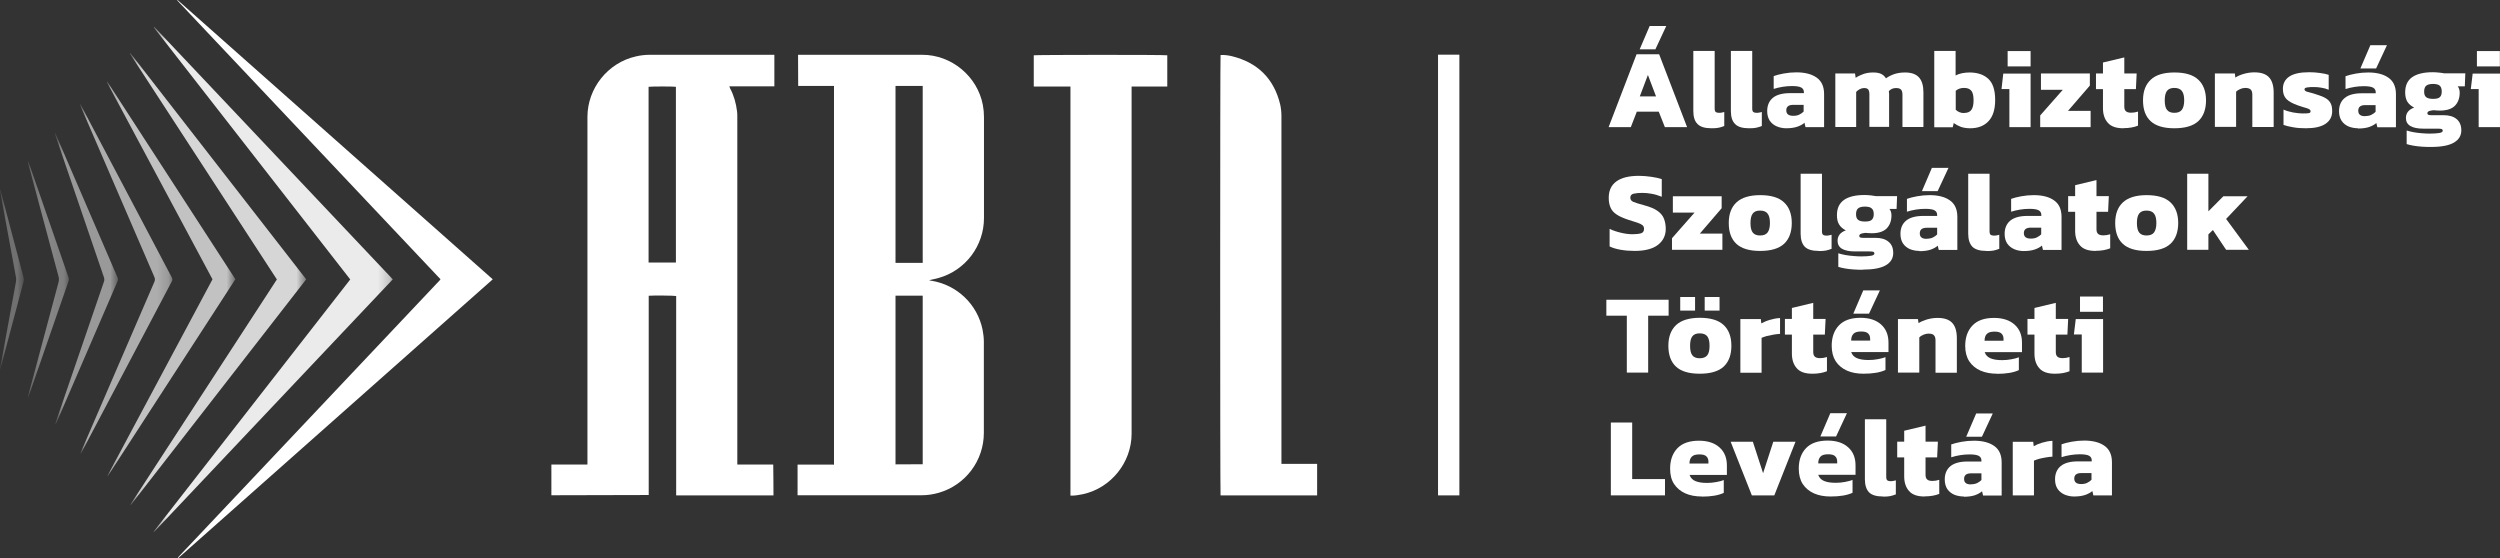 <svg width="215" height="48" viewBox="0 0 215 48" fill="none" xmlns="http://www.w3.org/2000/svg">
<rect x="0" y="0" width="215" height="48" fill="#333333" stroke="none"/>
<g clip-path="url(#clip0_9_12161)">
<path fill-rule="evenodd" clip-rule="evenodd" d="M66.595 4.712V7.422H62.721C62.742 7.497 62.764 7.55 62.785 7.593C63.118 8.214 63.3 8.878 63.386 9.575C63.408 9.724 63.408 9.864 63.408 10.014C63.408 19.888 63.408 29.762 63.408 39.636V39.947H66.498C66.509 41.21 66.519 41.242 66.519 42.603H58.15V25.457C57.978 25.414 56.057 25.403 55.789 25.435V42.571C52.92 42.571 50.13 42.578 47.419 42.592C47.419 41.564 47.419 41.039 47.419 39.947C48.438 39.947 49.479 39.947 50.52 39.947C50.52 39.872 50.52 39.818 50.52 39.765C50.52 39.7 50.52 39.636 50.52 39.583V10.056C50.52 7.593 52.269 5.398 54.684 4.852C55.091 4.755 55.499 4.712 55.928 4.712C59.405 4.712 62.892 4.712 66.38 4.712H66.627H66.595ZM58.128 22.576V7.465C57.881 7.422 55.918 7.433 55.778 7.465V22.576H58.128Z" fill="white"/>
<path fill-rule="evenodd" clip-rule="evenodd" d="M71.724 39.989V7.39H68.644C68.644 6.265 68.633 5.441 68.633 4.712C68.805 4.712 68.73 4.712 68.805 4.712C72.303 4.712 75.812 4.712 79.311 4.712C81.832 4.712 84.053 6.554 84.526 9.028C84.59 9.371 84.622 9.714 84.622 10.056C84.622 12.959 84.622 15.861 84.622 18.753C84.622 21.141 83.034 23.251 80.727 23.904C80.459 23.979 80.19 24.032 79.901 24.097C79.976 24.118 80.029 24.139 80.083 24.139C82.304 24.493 84.064 26.174 84.504 28.37C84.569 28.702 84.611 29.044 84.611 29.387C84.611 32 84.611 34.613 84.611 37.227C84.611 39.615 83.034 41.714 80.738 42.378C80.255 42.517 79.761 42.592 79.257 42.592C75.802 42.592 72.335 42.592 68.87 42.592H68.591V39.957H71.692L71.724 39.989ZM77.014 22.608H79.353V7.39H77.014V22.597V22.608ZM77.014 25.425V39.936C77.797 39.936 78.538 39.925 79.353 39.925V25.425H77.014Z" fill="white"/>
<path fill-rule="evenodd" clip-rule="evenodd" d="M92.059 7.443H88.904V4.755C89.054 4.712 100.139 4.701 100.386 4.755V7.443C99.366 7.443 98.336 7.443 97.317 7.443C97.317 7.518 97.317 7.572 97.317 7.625C97.317 7.861 97.317 8.096 97.317 8.332V37.301C97.317 39.764 95.557 41.96 93.153 42.495C92.799 42.57 92.445 42.635 92.059 42.624V7.443Z" fill="white"/>
<path fill-rule="evenodd" clip-rule="evenodd" d="M110.204 39.893H113.273V42.602H104.968C104.925 42.452 104.925 4.969 104.968 4.734C105.289 4.712 105.611 4.755 105.933 4.83C108.155 5.376 109.56 6.758 110.097 8.985C110.172 9.317 110.204 9.671 110.204 10.013C110.204 19.866 110.204 29.719 110.204 39.572V39.893Z" fill="white"/>
<path d="M125.506 4.702H123.671V42.603H125.506V4.702Z" fill="white"/>
<path d="M138.34 10.934L140.744 4.669H142.686L145.09 10.934H143.179L142.654 9.606H140.765L140.25 10.934H138.34ZM141.012 4.241L141.87 2.238H143.298L142.364 4.241H141.023H141.012ZM141.012 8.289H142.418L141.72 6.447L141.023 8.289H141.012Z" fill="white"/>
<path d="M147.193 11.031C146.624 11.031 146.227 10.913 145.991 10.667C145.744 10.431 145.626 10.056 145.626 9.542V4.38H147.461V9.339C147.461 9.478 147.493 9.574 147.547 9.628C147.601 9.671 147.697 9.703 147.815 9.703C147.901 9.703 147.987 9.703 148.062 9.682C148.148 9.671 148.223 9.649 148.287 9.628V10.838C148.116 10.902 147.955 10.956 147.794 10.988C147.633 11.02 147.429 11.031 147.182 11.031" fill="white"/>
<path d="M150.423 11.031C149.854 11.031 149.457 10.913 149.221 10.667C148.974 10.431 148.856 10.056 148.856 9.542V4.38H150.691V9.339C150.691 9.478 150.723 9.574 150.777 9.628C150.831 9.671 150.927 9.703 151.045 9.703C151.131 9.703 151.217 9.703 151.292 9.682C151.378 9.671 151.453 9.649 151.517 9.628V10.838C151.346 10.902 151.185 10.956 151.024 10.988C150.863 11.02 150.659 11.031 150.412 11.031" fill="white"/>
<path d="M153.62 11.031C153.331 11.031 153.062 10.977 152.805 10.87C152.558 10.763 152.354 10.602 152.204 10.388C152.054 10.163 151.979 9.885 151.979 9.553C151.979 9.071 152.14 8.685 152.462 8.418C152.783 8.15 153.277 8.011 153.932 8.011H155.134V7.925C155.134 7.743 155.058 7.614 154.908 7.529C154.758 7.443 154.49 7.4 154.114 7.4C153.588 7.4 153.052 7.486 152.537 7.647V6.543C152.773 6.458 153.062 6.383 153.417 6.319C153.771 6.254 154.125 6.222 154.49 6.222C155.219 6.222 155.81 6.372 156.228 6.672C156.657 6.972 156.872 7.443 156.872 8.096V10.934H155.273L155.187 10.559C155.026 10.699 154.812 10.816 154.554 10.902C154.297 10.988 153.975 11.031 153.599 11.031M154.221 9.96C154.425 9.96 154.608 9.928 154.747 9.853C154.897 9.778 155.015 9.692 155.112 9.596V9.017H154.221C153.814 9.017 153.62 9.178 153.62 9.489C153.62 9.799 153.814 9.96 154.211 9.96" fill="white"/>
<path d="M157.838 10.934V6.319H159.533L159.587 6.693C159.791 6.554 160.016 6.447 160.263 6.361C160.51 6.276 160.789 6.233 161.089 6.233C161.39 6.233 161.626 6.276 161.787 6.361C161.958 6.447 162.087 6.565 162.194 6.736C162.398 6.586 162.634 6.469 162.903 6.372C163.171 6.286 163.471 6.233 163.836 6.233C164.373 6.233 164.77 6.372 165.027 6.651C165.285 6.929 165.414 7.368 165.414 7.936V10.924H163.611V8.139C163.611 7.936 163.568 7.786 163.482 7.7C163.396 7.614 163.257 7.572 163.064 7.572C162.806 7.572 162.602 7.657 162.441 7.839C162.452 7.925 162.463 8 162.463 8.075V10.913H160.767V8.107C160.767 7.925 160.735 7.786 160.671 7.7C160.606 7.614 160.488 7.572 160.306 7.572C160.188 7.572 160.059 7.604 159.941 7.668C159.823 7.732 159.716 7.807 159.63 7.904V10.924H157.859L157.838 10.934Z" fill="white"/>
<path d="M169.427 11.031C169.126 11.031 168.869 10.988 168.643 10.913C168.418 10.828 168.214 10.72 168.021 10.581L167.935 10.945H166.347V4.38H168.182V6.49C168.343 6.404 168.525 6.34 168.729 6.297C168.944 6.255 169.158 6.233 169.373 6.233C170.06 6.233 170.607 6.415 170.993 6.779C171.39 7.143 171.584 7.754 171.584 8.589C171.584 9.425 171.39 10.024 171.004 10.431C170.618 10.838 170.092 11.031 169.437 11.031M168.912 9.714C169.201 9.714 169.405 9.628 169.534 9.457C169.663 9.285 169.727 9.007 169.727 8.621C169.727 8.236 169.663 7.947 169.523 7.797C169.395 7.636 169.191 7.561 168.912 7.561C168.611 7.561 168.375 7.647 168.193 7.807V9.446C168.397 9.628 168.633 9.724 168.912 9.724" fill="white"/>
<path d="M172.807 10.935V7.658H172.131L172.281 6.33H174.631V10.935H172.796H172.807ZM172.657 4.391H174.631V5.708H172.657V4.391Z" fill="white"/>
<path d="M175.457 10.935V9.928L177.4 7.722H175.522V6.319H179.728V7.358L177.85 9.532H179.793V10.935H175.457Z" fill="white"/>
<path d="M182.615 11.031C181.992 11.031 181.552 10.881 181.273 10.559C180.994 10.249 180.855 9.831 180.855 9.296V7.668H180.254V6.319H180.855V5.376L182.69 4.937V6.319H183.752L183.688 7.668H182.69V9.157C182.69 9.349 182.733 9.489 182.84 9.574C182.937 9.66 183.087 9.692 183.291 9.692C183.484 9.692 183.666 9.66 183.87 9.596V10.806C183.527 10.945 183.108 11.02 182.636 11.02" fill="white"/>
<path d="M186.993 11.031C186.07 11.031 185.394 10.827 184.954 10.42C184.514 10.013 184.299 9.414 184.299 8.632C184.299 7.85 184.525 7.261 184.965 6.854C185.405 6.436 186.081 6.233 187.004 6.233C187.926 6.233 188.613 6.436 189.053 6.854C189.493 7.261 189.718 7.861 189.718 8.632C189.718 9.403 189.493 10.013 189.053 10.42C188.613 10.827 187.926 11.031 186.993 11.031ZM186.993 9.703C187.293 9.703 187.508 9.617 187.637 9.446C187.766 9.274 187.841 9.007 187.841 8.632C187.841 8.257 187.776 7.989 187.637 7.818C187.508 7.647 187.283 7.561 186.993 7.561C186.703 7.561 186.489 7.647 186.36 7.818C186.231 7.989 186.167 8.257 186.167 8.632C186.167 9.007 186.231 9.285 186.36 9.446C186.489 9.617 186.703 9.703 186.993 9.703Z" fill="white"/>
<path d="M190.48 10.934V6.319H192.197L192.24 6.672C192.412 6.554 192.648 6.447 192.938 6.361C193.227 6.276 193.539 6.222 193.871 6.222C194.451 6.222 194.869 6.361 195.138 6.651C195.406 6.94 195.535 7.379 195.535 7.968V10.924H193.7V8.15C193.7 7.946 193.657 7.796 193.56 7.7C193.474 7.614 193.313 7.561 193.088 7.561C192.948 7.561 192.809 7.593 192.659 7.657C192.508 7.721 192.39 7.796 192.305 7.893V10.913H190.47L190.48 10.934Z" fill="white"/>
<path d="M198.325 11.031C197.927 11.031 197.552 11.009 197.209 10.945C196.865 10.892 196.586 10.816 196.382 10.742V9.424C196.608 9.531 196.876 9.606 197.198 9.671C197.509 9.724 197.777 9.756 198.003 9.756C198.239 9.756 198.41 9.756 198.528 9.735C198.646 9.724 198.711 9.671 198.711 9.563C198.711 9.456 198.604 9.371 198.389 9.306C198.174 9.253 197.906 9.167 197.584 9.049C197.166 8.9 196.844 8.728 196.64 8.525C196.436 8.321 196.329 8.032 196.329 7.646C196.329 7.186 196.511 6.833 196.876 6.586C197.241 6.34 197.809 6.211 198.593 6.211C198.893 6.211 199.204 6.233 199.516 6.276C199.838 6.319 200.084 6.372 200.267 6.436V7.721C200.074 7.636 199.859 7.572 199.623 7.539C199.398 7.497 199.183 7.486 198.99 7.486C198.786 7.486 198.604 7.486 198.432 7.518C198.271 7.539 198.185 7.593 198.185 7.679C198.185 7.786 198.282 7.861 198.464 7.904C198.646 7.946 198.893 8.021 199.204 8.118C199.559 8.225 199.827 8.332 200.031 8.46C200.224 8.578 200.363 8.728 200.449 8.91C200.535 9.082 200.567 9.306 200.567 9.563C200.567 10.035 200.374 10.388 199.999 10.645C199.623 10.902 199.054 11.031 198.314 11.031" fill="white"/>
<path d="M202.799 11.031C202.509 11.031 202.23 10.977 201.984 10.881C201.737 10.774 201.533 10.613 201.383 10.399C201.233 10.174 201.157 9.896 201.157 9.564C201.157 9.082 201.318 8.696 201.64 8.429C201.962 8.161 202.456 8.022 203.11 8.022H204.312V7.936C204.312 7.754 204.237 7.625 204.087 7.54C203.937 7.454 203.668 7.411 203.293 7.411C202.756 7.411 202.23 7.497 201.715 7.657V6.554C201.951 6.469 202.241 6.394 202.595 6.329C202.949 6.265 203.304 6.233 203.668 6.233C204.398 6.233 204.988 6.383 205.407 6.683C205.836 6.983 206.051 7.454 206.051 8.107V10.945H204.452L204.366 10.581C204.205 10.72 203.99 10.838 203.743 10.924C203.486 11.009 203.164 11.052 202.788 11.052M203.411 9.981C203.615 9.981 203.797 9.949 203.937 9.874C204.087 9.799 204.205 9.714 204.301 9.617V9.039H203.411C203.003 9.039 202.81 9.2 202.81 9.521C202.81 9.842 203.003 9.992 203.4 9.992M202.992 5.89L203.851 3.888H205.278L204.344 5.89H203.003H202.992Z" fill="white"/>
<path d="M209.055 12.637C208.83 12.637 208.583 12.637 208.315 12.616C208.047 12.594 207.8 12.573 207.564 12.53C207.328 12.487 207.134 12.444 206.973 12.391V11.223C207.145 11.277 207.349 11.331 207.585 11.373C207.81 11.416 208.047 11.438 208.293 11.459C208.529 11.48 208.755 11.491 208.959 11.491C209.302 11.491 209.57 11.47 209.774 11.438C209.978 11.405 210.075 11.341 210.075 11.245C210.075 11.17 210.042 11.116 209.978 11.095C209.914 11.073 209.785 11.063 209.602 11.063H208.39C207.918 11.063 207.553 10.988 207.295 10.838C207.038 10.688 206.909 10.452 206.909 10.152C206.909 9.724 207.145 9.424 207.617 9.253C207.349 9.114 207.156 8.942 207.027 8.739C206.909 8.535 206.845 8.268 206.845 7.946C206.845 7.347 207.049 6.918 207.456 6.629C207.864 6.351 208.444 6.211 209.216 6.211C209.377 6.211 209.56 6.222 209.763 6.244C209.967 6.265 210.107 6.286 210.203 6.308H212.017L211.974 7.422H211.362C211.48 7.572 211.534 7.754 211.534 7.968C211.534 8.439 211.394 8.814 211.126 9.092C210.847 9.371 210.418 9.51 209.828 9.51C209.742 9.51 209.656 9.51 209.549 9.499C209.452 9.499 209.356 9.478 209.281 9.478C209.141 9.489 209.012 9.521 208.905 9.553C208.798 9.596 208.755 9.66 208.755 9.746C208.755 9.81 208.787 9.853 208.841 9.874C208.894 9.896 208.98 9.906 209.087 9.906H210.15C210.622 9.906 210.997 10.013 211.266 10.238C211.534 10.463 211.673 10.784 211.673 11.213C211.673 11.663 211.459 12.016 211.04 12.262C210.622 12.509 209.967 12.637 209.077 12.637M209.238 8.503C209.527 8.503 209.72 8.46 209.828 8.353C209.935 8.257 209.989 8.096 209.989 7.871C209.989 7.646 209.935 7.475 209.828 7.379C209.72 7.272 209.517 7.218 209.238 7.218C208.969 7.218 208.776 7.272 208.658 7.368C208.54 7.464 208.476 7.636 208.476 7.871C208.476 8.107 208.529 8.257 208.647 8.353C208.765 8.45 208.959 8.503 209.238 8.503Z" fill="white"/>
<path d="M213.165 10.935V7.658H212.489L212.65 6.33H215V10.935H213.165ZM213.015 4.391H214.989V5.708H213.015V4.391Z" fill="white"/>
<path d="M140.593 21.579C140.175 21.579 139.767 21.547 139.392 21.483C139.016 21.419 138.694 21.322 138.426 21.194V19.684C138.716 19.823 139.037 19.93 139.402 20.016C139.756 20.102 140.089 20.144 140.4 20.144C140.711 20.144 140.969 20.112 141.141 20.059C141.302 20.005 141.387 19.877 141.387 19.684C141.387 19.545 141.345 19.438 141.248 19.363C141.151 19.288 141.012 19.213 140.808 19.148C140.615 19.084 140.347 18.998 140.035 18.902C139.617 18.763 139.274 18.613 139.037 18.452C138.791 18.292 138.608 18.088 138.512 17.863C138.404 17.628 138.351 17.349 138.351 17.006C138.351 16.396 138.565 15.925 139.005 15.604C139.445 15.282 140.089 15.122 140.958 15.122C141.302 15.122 141.656 15.154 142.021 15.207C142.385 15.261 142.686 15.325 142.911 15.4V16.921C142.611 16.803 142.31 16.707 142.031 16.664C141.752 16.61 141.484 16.589 141.237 16.589C140.948 16.589 140.711 16.61 140.508 16.653C140.304 16.696 140.207 16.814 140.207 17.006C140.207 17.167 140.293 17.285 140.465 17.36C140.636 17.435 140.948 17.531 141.387 17.649C141.903 17.788 142.289 17.949 142.557 18.142C142.825 18.334 143.008 18.559 143.104 18.816C143.201 19.073 143.255 19.363 143.255 19.684C143.255 20.251 143.029 20.712 142.589 21.055C142.149 21.397 141.473 21.579 140.583 21.579" fill="white"/>
<path d="M143.791 21.483V20.488L145.733 18.281H143.866V16.878H148.062V17.907L146.184 20.091H148.126V21.483H143.791Z" fill="white"/>
<path d="M151.367 21.58C150.444 21.58 149.768 21.376 149.328 20.969C148.888 20.562 148.674 19.962 148.674 19.181C148.674 18.399 148.899 17.81 149.339 17.403C149.779 16.996 150.455 16.782 151.378 16.782C152.301 16.782 152.987 16.985 153.427 17.403C153.867 17.81 154.093 18.41 154.093 19.181C154.093 19.952 153.867 20.562 153.427 20.969C152.987 21.376 152.301 21.58 151.367 21.58ZM151.367 20.252C151.668 20.252 151.882 20.166 152.011 19.995C152.14 19.823 152.215 19.555 152.215 19.181C152.215 18.806 152.15 18.538 152.011 18.367C151.882 18.195 151.668 18.11 151.367 18.11C151.067 18.11 150.863 18.195 150.734 18.367C150.605 18.538 150.541 18.806 150.541 19.181C150.541 19.555 150.605 19.834 150.734 19.995C150.863 20.166 151.077 20.252 151.367 20.252Z" fill="white"/>
<path d="M156.421 21.58C155.852 21.58 155.455 21.462 155.219 21.226C154.983 20.991 154.854 20.605 154.854 20.102V14.94H156.689V19.898C156.689 20.038 156.722 20.134 156.775 20.188C156.829 20.23 156.926 20.263 157.044 20.263C157.129 20.263 157.215 20.263 157.29 20.241C157.376 20.23 157.451 20.209 157.516 20.188V21.398C157.344 21.462 157.183 21.516 157.022 21.548C156.861 21.58 156.657 21.59 156.41 21.59" fill="white"/>
<path d="M160.177 23.197C159.952 23.197 159.705 23.197 159.437 23.175C159.168 23.154 158.921 23.132 158.685 23.09C158.449 23.047 158.256 23.004 158.095 22.95V21.783C158.267 21.837 158.471 21.89 158.707 21.933C158.932 21.976 159.168 21.997 159.415 22.019C159.651 22.04 159.876 22.051 160.08 22.051C160.424 22.051 160.692 22.029 160.896 21.997C161.1 21.965 161.196 21.901 161.196 21.805C161.196 21.73 161.164 21.676 161.1 21.654C161.035 21.633 160.907 21.622 160.724 21.622H159.512C159.04 21.622 158.675 21.547 158.417 21.398C158.16 21.248 158.031 21.012 158.031 20.712C158.031 20.284 158.267 19.984 158.739 19.812C158.471 19.673 158.278 19.502 158.16 19.298C158.031 19.095 157.977 18.827 157.977 18.506C157.977 17.906 158.181 17.478 158.589 17.189C158.997 16.91 159.576 16.771 160.349 16.771C160.51 16.771 160.692 16.782 160.896 16.803C161.1 16.825 161.239 16.846 161.336 16.867H163.149L163.106 17.971H162.495C162.613 18.12 162.666 18.302 162.666 18.517C162.666 18.988 162.527 19.363 162.259 19.641C161.98 19.92 161.55 20.059 160.96 20.059C160.874 20.059 160.789 20.059 160.692 20.048C160.595 20.048 160.499 20.027 160.424 20.027C160.284 20.037 160.155 20.07 160.048 20.102C159.941 20.145 159.898 20.209 159.898 20.294C159.898 20.359 159.93 20.401 159.984 20.423C160.037 20.444 160.123 20.455 160.231 20.455H161.293C161.765 20.455 162.141 20.562 162.409 20.787C162.688 21.012 162.817 21.333 162.817 21.762C162.817 22.211 162.602 22.565 162.184 22.811C161.765 23.058 161.1 23.186 160.22 23.186M160.381 19.052C160.671 19.052 160.864 19.009 160.971 18.902C161.078 18.806 161.143 18.645 161.143 18.42C161.143 18.195 161.089 18.024 160.971 17.928C160.864 17.82 160.66 17.767 160.381 17.767C160.113 17.767 159.919 17.82 159.801 17.917C159.683 18.013 159.619 18.185 159.619 18.42C159.619 18.645 159.673 18.806 159.791 18.902C159.909 18.999 160.102 19.052 160.381 19.052Z" fill="white"/>
<path d="M165.081 21.58C164.791 21.58 164.512 21.526 164.265 21.43C164.019 21.323 163.815 21.162 163.664 20.948C163.514 20.723 163.439 20.445 163.439 20.113C163.439 19.631 163.6 19.245 163.922 18.977C164.244 18.71 164.738 18.57 165.392 18.57H166.594V18.485C166.594 18.303 166.519 18.174 166.369 18.088C166.218 18.003 165.95 17.96 165.574 17.96C165.038 17.96 164.512 18.046 163.997 18.206V17.103C164.233 17.017 164.523 16.942 164.877 16.878C165.231 16.814 165.585 16.782 165.95 16.782C166.68 16.782 167.27 16.932 167.688 17.232C168.118 17.532 168.332 18.003 168.332 18.656V21.494H166.733L166.648 21.13C166.487 21.269 166.272 21.387 166.025 21.473C165.768 21.558 165.446 21.601 165.07 21.601M165.693 20.53C165.896 20.53 166.079 20.498 166.229 20.423C166.379 20.348 166.497 20.262 166.594 20.166V19.588H165.703C165.295 19.588 165.102 19.748 165.102 20.07C165.102 20.391 165.296 20.541 165.693 20.541M165.285 16.439L166.143 14.437H167.57L166.637 16.439H165.295H165.285Z" fill="white"/>
<path d="M170.843 21.58C170.274 21.58 169.877 21.462 169.631 21.226C169.395 20.98 169.266 20.605 169.266 20.102V14.94H171.101V19.898C171.101 20.038 171.133 20.134 171.187 20.188C171.251 20.23 171.337 20.263 171.466 20.263C171.551 20.263 171.637 20.263 171.712 20.241C171.798 20.23 171.873 20.209 171.938 20.188V21.398C171.766 21.462 171.605 21.516 171.444 21.548C171.283 21.58 171.079 21.59 170.832 21.59" fill="white"/>
<path d="M174.041 21.59C173.751 21.59 173.472 21.537 173.225 21.43C172.979 21.323 172.775 21.162 172.625 20.948C172.474 20.723 172.399 20.455 172.399 20.112C172.399 19.631 172.56 19.245 172.882 18.977C173.204 18.709 173.698 18.57 174.352 18.57H175.554V18.485C175.554 18.302 175.479 18.174 175.329 18.088C175.178 18.003 174.91 17.96 174.535 17.96C173.998 17.96 173.472 18.046 172.957 18.206V17.103C173.193 17.017 173.483 16.942 173.837 16.878C174.191 16.814 174.545 16.782 174.91 16.782C175.64 16.782 176.23 16.932 176.649 17.232C177.078 17.531 177.292 18.003 177.292 18.656V21.494H175.693L175.608 21.119C175.447 21.258 175.232 21.376 174.975 21.462C174.717 21.547 174.406 21.59 174.03 21.59M174.653 20.519C174.856 20.519 175.039 20.487 175.178 20.412C175.329 20.337 175.447 20.252 175.543 20.155V19.577H174.653C174.245 19.577 174.052 19.738 174.052 20.048C174.052 20.359 174.245 20.519 174.642 20.519" fill="white"/>
<path d="M180.222 21.579C179.599 21.579 179.159 21.43 178.88 21.108C178.601 20.798 178.462 20.38 178.462 19.845V18.217H177.861V16.867H178.462V15.925L180.297 15.486V16.867H181.359L181.295 18.217H180.297V19.705C180.297 19.898 180.34 20.037 180.447 20.123C180.544 20.209 180.694 20.241 180.898 20.241C181.091 20.241 181.273 20.209 181.477 20.145V21.355C181.134 21.494 180.715 21.569 180.243 21.569" fill="white"/>
<path d="M184.6 21.58C183.677 21.58 183.001 21.376 182.561 20.969C182.121 20.562 181.907 19.962 181.907 19.181C181.907 18.399 182.132 17.81 182.572 17.403C183.012 16.996 183.688 16.782 184.611 16.782C185.534 16.782 186.22 16.985 186.66 17.403C187.1 17.81 187.326 18.41 187.326 19.181C187.326 19.952 187.1 20.562 186.66 20.969C186.22 21.376 185.534 21.58 184.6 21.58ZM184.6 20.252C184.9 20.252 185.115 20.166 185.244 19.995C185.373 19.823 185.448 19.555 185.448 19.181C185.448 18.806 185.383 18.538 185.244 18.367C185.115 18.195 184.89 18.11 184.6 18.11C184.31 18.11 184.096 18.195 183.967 18.367C183.838 18.538 183.774 18.806 183.774 19.181C183.774 19.555 183.838 19.834 183.967 19.995C184.096 20.166 184.31 20.252 184.6 20.252Z" fill="white"/>
<path d="M188.098 21.483V14.94H189.922V18.174L191.21 16.878H193.292L191.446 18.828L193.399 21.483H191.446L190.309 19.781L189.922 20.155V21.483H188.098Z" fill="white"/>
<path d="M139.907 32.043V27.149H138.147V25.778H143.501V27.149H141.742V32.043H139.907Z" fill="white"/>
<path d="M146.173 32.139C145.251 32.139 144.575 31.936 144.135 31.529C143.695 31.122 143.48 30.522 143.48 29.74C143.48 28.958 143.705 28.369 144.145 27.952C144.585 27.545 145.272 27.331 146.184 27.331C147.096 27.331 147.794 27.534 148.234 27.952C148.674 28.359 148.899 28.958 148.899 29.74C148.899 30.522 148.674 31.122 148.234 31.529C147.794 31.936 147.107 32.139 146.173 32.139ZM144.499 25.542H145.776V26.709H144.499V25.542ZM146.173 30.811C146.474 30.811 146.688 30.725 146.828 30.554C146.957 30.383 147.021 30.115 147.021 29.74C147.021 29.365 146.957 29.098 146.828 28.926C146.699 28.755 146.474 28.669 146.173 28.669C145.873 28.669 145.669 28.755 145.54 28.926C145.412 29.098 145.347 29.365 145.347 29.74C145.347 30.115 145.412 30.393 145.54 30.554C145.669 30.725 145.884 30.811 146.173 30.811ZM146.603 25.542H147.88V26.709H146.603V25.542Z" fill="white"/>
<path d="M149.672 32.043V27.438H151.431L151.474 27.813C151.668 27.706 151.904 27.598 152.193 27.513C152.483 27.427 152.784 27.363 153.084 27.352V28.712C152.912 28.723 152.73 28.744 152.537 28.776C152.344 28.808 152.15 28.851 151.957 28.894C151.775 28.948 151.614 29.001 151.496 29.055V32.053H149.661L149.672 32.043Z" fill="white"/>
<path d="M155.863 32.139C155.241 32.139 154.801 31.989 154.522 31.668C154.243 31.357 154.103 30.94 154.103 30.404V28.776H153.502V27.427H154.103V26.485L155.938 26.045V27.427H157.001L156.936 28.776H155.938V30.265C155.938 30.458 155.981 30.597 156.089 30.683C156.185 30.768 156.335 30.8 156.539 30.8C156.732 30.8 156.915 30.768 157.119 30.704V31.925C156.775 32.064 156.357 32.139 155.885 32.139" fill="white"/>
<path d="M160.263 32.139C159.726 32.139 159.243 32.054 158.836 31.872C158.428 31.689 158.106 31.422 157.87 31.068C157.645 30.715 157.526 30.276 157.526 29.74C157.526 29.012 157.73 28.423 158.149 27.984C158.567 27.545 159.179 27.331 160.005 27.331C160.756 27.331 161.347 27.523 161.776 27.909C162.205 28.295 162.409 28.809 162.409 29.473V30.276H159.2C159.286 30.522 159.447 30.694 159.694 30.801C159.941 30.908 160.274 30.961 160.703 30.961C160.971 30.961 161.239 30.94 161.508 30.886C161.776 30.833 161.99 30.779 162.151 30.715V31.818C161.701 32.032 161.068 32.139 160.252 32.139M159.2 29.291H160.832V29.13C160.832 28.948 160.778 28.798 160.66 28.68C160.542 28.562 160.349 28.509 160.059 28.509C159.737 28.509 159.522 28.573 159.394 28.712C159.265 28.841 159.2 29.044 159.2 29.301M159.383 26.977L160.241 24.975H161.669L160.735 26.977H159.394H159.383Z" fill="white"/>
<path d="M163.224 32.043V27.438H164.941L164.995 27.791C165.167 27.673 165.403 27.577 165.692 27.48C165.982 27.395 166.293 27.341 166.626 27.341C167.206 27.341 167.624 27.48 167.892 27.77C168.161 28.059 168.289 28.498 168.289 29.098V32.053H166.454V29.28C166.454 29.076 166.411 28.926 166.315 28.83C166.229 28.733 166.068 28.691 165.843 28.691C165.703 28.691 165.564 28.723 165.413 28.787C165.263 28.851 165.145 28.926 165.059 29.023V32.043H163.224Z" fill="white"/>
<path d="M171.745 32.139C171.208 32.139 170.736 32.053 170.317 31.871C169.91 31.689 169.588 31.422 169.352 31.068C169.126 30.715 169.008 30.276 169.008 29.751C169.008 29.023 169.212 28.434 169.631 27.995C170.049 27.555 170.661 27.341 171.487 27.341C172.238 27.341 172.828 27.534 173.258 27.92C173.687 28.305 173.891 28.819 173.891 29.483V30.286H170.682C170.768 30.533 170.929 30.704 171.176 30.811C171.423 30.918 171.755 30.972 172.174 30.972C172.442 30.972 172.71 30.95 172.979 30.897C173.247 30.854 173.462 30.79 173.622 30.726V31.829C173.172 32.043 172.539 32.15 171.723 32.15M170.672 29.301H172.303V29.14C172.303 28.958 172.249 28.808 172.131 28.691C172.013 28.573 171.82 28.519 171.53 28.519C171.208 28.519 170.993 28.584 170.865 28.723C170.736 28.851 170.672 29.055 170.672 29.312" fill="white"/>
<path d="M176.724 32.139C176.101 32.139 175.661 31.989 175.382 31.668C175.103 31.357 174.964 30.94 174.964 30.404V28.776H174.363V27.427H174.964V26.485L176.799 26.045V27.427H177.861L177.797 28.776H176.799V30.265C176.799 30.458 176.842 30.597 176.949 30.683C177.046 30.768 177.196 30.8 177.4 30.8C177.593 30.8 177.775 30.768 177.979 30.704V31.925C177.636 32.064 177.217 32.139 176.745 32.139" fill="white"/>
<path d="M179.031 32.043V28.766H178.355L178.516 27.438H180.866V32.043H179.031ZM178.881 25.5H180.855V26.817H178.881V25.5Z" fill="white"/>
<path d="M138.533 42.602V36.337H140.368V41.2H143.19V42.602H138.533Z" fill="white"/>
<path d="M146.367 42.699C145.83 42.699 145.347 42.613 144.939 42.431C144.532 42.249 144.21 41.981 143.974 41.628C143.738 41.274 143.63 40.835 143.63 40.31C143.63 39.582 143.834 38.993 144.253 38.554C144.671 38.115 145.294 37.901 146.109 37.901C146.86 37.901 147.45 38.094 147.88 38.479C148.309 38.865 148.513 39.379 148.513 40.043V40.846H145.304C145.39 41.092 145.551 41.264 145.798 41.371C146.045 41.478 146.377 41.531 146.796 41.531C147.064 41.531 147.332 41.51 147.601 41.456C147.869 41.414 148.083 41.349 148.244 41.285V42.388C147.794 42.602 147.161 42.709 146.345 42.709M145.293 39.861H146.925V39.7C146.925 39.518 146.871 39.368 146.753 39.25C146.635 39.133 146.442 39.079 146.152 39.079C145.83 39.079 145.615 39.143 145.487 39.282C145.358 39.411 145.293 39.614 145.293 39.871" fill="white"/>
<path d="M150.659 42.603L148.835 37.987H150.745L151.625 40.696L152.504 37.987H154.415L152.59 42.603H150.659Z" fill="white"/>
<path d="M157.43 42.699C156.893 42.699 156.41 42.613 156.003 42.431C155.595 42.249 155.273 41.981 155.037 41.628C154.812 41.275 154.694 40.835 154.694 40.3C154.694 39.572 154.897 38.983 155.316 38.544C155.734 38.105 156.357 37.89 157.172 37.89C157.923 37.89 158.514 38.083 158.943 38.469C159.372 38.854 159.576 39.368 159.576 40.032V40.835H156.368C156.453 41.082 156.614 41.253 156.861 41.36C157.108 41.467 157.441 41.521 157.87 41.521C158.138 41.521 158.406 41.499 158.675 41.446C158.943 41.392 159.158 41.339 159.318 41.275V42.378C158.868 42.592 158.235 42.699 157.419 42.699M156.368 39.85H157.999V39.69C157.999 39.507 157.945 39.358 157.827 39.24C157.709 39.122 157.516 39.068 157.226 39.068C156.904 39.068 156.679 39.133 156.561 39.272C156.432 39.4 156.368 39.604 156.368 39.861M156.55 37.537L157.408 35.534H158.836L157.902 37.537H156.561H156.55Z" fill="white"/>
<path d="M161.948 42.699C161.379 42.699 160.982 42.581 160.746 42.346C160.51 42.11 160.381 41.724 160.381 41.221V36.059H162.216V41.018C162.216 41.157 162.248 41.253 162.302 41.307C162.355 41.35 162.452 41.382 162.57 41.382C162.656 41.382 162.742 41.382 162.817 41.36C162.903 41.35 162.978 41.328 163.042 41.307V42.517C162.87 42.581 162.709 42.635 162.548 42.667C162.387 42.699 162.184 42.71 161.937 42.71" fill="white"/>
<path d="M165.521 42.699C164.898 42.699 164.458 42.549 164.179 42.227C163.9 41.917 163.761 41.499 163.761 40.964V39.336H163.16V37.986H163.761V37.044L165.596 36.605V37.986H166.658L166.594 39.336H165.596V40.825C165.596 41.017 165.639 41.157 165.746 41.242C165.843 41.328 165.993 41.36 166.197 41.36C166.39 41.36 166.572 41.328 166.776 41.264V42.474C166.433 42.613 166.014 42.688 165.542 42.688" fill="white"/>
<path d="M168.89 42.699C168.601 42.699 168.322 42.645 168.075 42.549C167.828 42.442 167.624 42.281 167.474 42.067C167.324 41.842 167.248 41.564 167.248 41.232C167.248 40.75 167.409 40.364 167.731 40.096C168.053 39.829 168.547 39.69 169.201 39.69H170.403V39.604C170.403 39.422 170.328 39.293 170.178 39.208C170.028 39.122 169.759 39.079 169.384 39.079C168.847 39.079 168.322 39.165 167.806 39.325V38.222C168.043 38.137 168.332 38.062 168.686 37.997C169.04 37.933 169.395 37.901 169.759 37.901C170.489 37.901 171.069 38.051 171.498 38.351C171.927 38.651 172.142 39.122 172.142 39.775V42.613H170.543L170.457 42.249C170.296 42.388 170.081 42.506 169.835 42.592C169.577 42.678 169.255 42.72 168.88 42.72M169.502 41.649C169.706 41.649 169.888 41.617 170.038 41.542C170.189 41.467 170.307 41.382 170.403 41.285V40.707H169.513C169.105 40.707 168.912 40.868 168.912 41.189C168.912 41.51 169.105 41.66 169.502 41.66M169.094 37.558L169.953 35.556H171.38L170.446 37.558H169.105H169.094Z" fill="white"/>
<path d="M173.097 42.602V37.997H174.856L174.899 38.372C175.093 38.265 175.329 38.158 175.618 38.072C175.908 37.987 176.209 37.922 176.509 37.912V39.272C176.337 39.282 176.155 39.304 175.962 39.336C175.758 39.368 175.575 39.411 175.382 39.454C175.2 39.507 175.039 39.561 174.921 39.614V42.602H173.086H173.097Z" fill="white"/>
<path d="M178.376 42.699C178.086 42.699 177.818 42.645 177.561 42.538C177.314 42.431 177.11 42.27 176.96 42.056C176.809 41.831 176.734 41.563 176.734 41.221C176.734 40.739 176.895 40.353 177.217 40.086C177.539 39.818 178.033 39.679 178.687 39.679H179.889V39.593C179.889 39.411 179.814 39.282 179.664 39.197C179.514 39.111 179.245 39.068 178.87 39.068C178.344 39.068 177.807 39.154 177.292 39.315V38.211C177.528 38.126 177.818 38.051 178.172 37.986C178.526 37.922 178.881 37.89 179.245 37.89C179.975 37.89 180.565 38.04 180.984 38.34C181.413 38.64 181.628 39.111 181.628 39.764V42.602H180.029L179.943 42.227C179.782 42.367 179.567 42.484 179.31 42.57C179.052 42.656 178.73 42.699 178.355 42.699M178.977 41.628C179.181 41.628 179.363 41.596 179.503 41.521C179.653 41.446 179.771 41.36 179.868 41.264V40.685H178.988C178.58 40.685 178.387 40.846 178.387 41.157C178.387 41.467 178.58 41.628 178.977 41.628Z" fill="white"/>
<path fill-rule="evenodd" clip-rule="evenodd" d="M42.376 24.021C33.351 32.021 24.337 40.011 15.323 48C15.313 48 15.302 47.989 15.302 47.979C15.302 47.979 15.302 47.968 15.302 47.957C15.302 47.947 15.313 47.936 15.323 47.925C15.356 47.893 15.388 47.85 15.42 47.818C22.889 39.904 30.368 32 37.836 24.086C37.836 24.075 37.858 24.064 37.858 24.053C37.858 24.053 37.858 24.043 37.879 24.011C30.346 16.021 22.792 8.032 15.238 0.032C15.248 0.021 15.259 0.011 15.27 0C24.305 8 33.33 16.011 42.376 24.021Z" fill="white"/>
<g opacity="0.9">
<mask id="mask0_9_12161" style="mask-type:luminance" maskUnits="userSpaceOnUse" x="13" y="2" width="21" height="44">
<path d="M33.791 2.313H13.21V45.762H33.791V2.313Z" fill="white"/>
</mask>
<g mask="url(#mask0_9_12161)">
<path fill-rule="evenodd" clip-rule="evenodd" d="M13.263 2.313C20.099 9.542 26.934 16.771 33.78 24.022C26.923 31.272 20.077 38.512 13.231 45.762C13.231 45.762 13.21 45.74 13.199 45.74C18.832 38.512 24.466 31.283 30.121 24.032C24.487 16.803 18.854 9.575 13.22 2.346C13.231 2.346 13.242 2.324 13.263 2.313Z" fill="white"/>
</g>
</g>
<g opacity="0.8">
<mask id="mask1_9_12161" style="mask-type:luminance" maskUnits="userSpaceOnUse" x="11" y="4" width="16" height="40">
<path d="M26.344 4.562H11.171V43.427H26.344V4.562Z" fill="white"/>
</mask>
<g mask="url(#mask1_9_12161)">
<path fill-rule="evenodd" clip-rule="evenodd" d="M11.214 43.395C15.409 36.948 19.605 30.5 23.811 24.032C19.594 17.553 15.377 11.073 11.16 4.594C11.171 4.583 11.181 4.573 11.203 4.562C16.246 11.041 21.279 17.531 26.333 24.021C21.3 30.5 16.268 36.958 11.246 43.427C11.235 43.427 11.224 43.405 11.214 43.395Z" fill="white"/>
</g>
</g>
<g opacity="0.7">
<mask id="mask2_9_12161" style="mask-type:luminance" maskUnits="userSpaceOnUse" x="9" y="7" width="12" height="34">
<path d="M20.238 7.025H9.175V40.953H20.238V7.025Z" fill="white"/>
</mask>
<g mask="url(#mask2_9_12161)">
<path fill-rule="evenodd" clip-rule="evenodd" d="M20.238 24.021C16.568 29.676 12.909 35.32 9.261 40.953C9.25 40.953 9.239 40.953 9.239 40.942C9.239 40.942 9.239 40.932 9.239 40.921C12.244 35.288 15.259 29.665 18.274 24.021C15.248 18.367 12.222 12.701 9.185 7.047C9.196 7.047 9.218 7.036 9.228 7.025C12.898 12.68 16.568 18.345 20.249 24.021" fill="white"/>
</g>
</g>
<g opacity="0.6">
<mask id="mask3_9_12161" style="mask-type:luminance" maskUnits="userSpaceOnUse" x="6" y="8" width="9" height="31">
<path d="M14.83 8.889H6.868V38.993H14.83V8.889Z" fill="white"/>
</mask>
<g mask="url(#mask3_9_12161)">
<path fill-rule="evenodd" clip-rule="evenodd" d="M6.921 38.982C6.953 38.907 6.975 38.832 7.007 38.757C9.089 33.916 11.181 29.076 13.274 24.246C13.338 24.096 13.338 23.967 13.274 23.817C11.16 18.934 9.046 14.04 6.943 9.156C6.911 9.07 6.878 8.995 6.868 8.899C6.911 8.963 6.943 9.027 6.986 9.102C9.582 14.018 12.179 18.944 14.776 23.86C14.841 23.989 14.841 24.085 14.776 24.203C12.201 29.076 9.636 33.938 7.061 38.811C7.029 38.875 6.986 38.939 6.953 39.003C6.953 39.003 6.932 39.003 6.921 38.993" fill="white"/>
</g>
</g>
<g opacity="0.5">
<mask id="mask4_9_12161" style="mask-type:luminance" maskUnits="userSpaceOnUse" x="4" y="11" width="7" height="26">
<path d="M10.151 11.448H4.711V36.487H10.151V11.448Z" fill="white"/>
</mask>
<g mask="url(#mask4_9_12161)">
<path fill-rule="evenodd" clip-rule="evenodd" d="M4.743 11.448C4.775 11.512 4.807 11.588 4.84 11.652C6.599 15.711 8.348 19.77 10.098 23.839C10.151 23.957 10.162 24.064 10.108 24.193C8.359 28.241 6.61 32.289 4.861 36.337C4.84 36.391 4.807 36.444 4.743 36.498C4.764 36.434 4.775 36.369 4.797 36.305C5.516 34.184 6.245 32.064 6.975 29.954C7.63 28.048 8.273 26.142 8.939 24.225C8.982 24.096 8.982 23.978 8.939 23.85C7.554 19.802 6.17 15.743 4.786 11.695C4.764 11.62 4.743 11.555 4.721 11.48C4.732 11.48 4.743 11.47 4.754 11.459" fill="white"/>
</g>
</g>
<g opacity="0.4">
<mask id="mask5_9_12161" style="mask-type:luminance" maskUnits="userSpaceOnUse" x="2" y="13" width="4" height="22">
<path d="M5.923 13.826H2.382V34.228H5.923V13.826Z" fill="white"/>
</mask>
<g mask="url(#mask5_9_12161)">
<path fill-rule="evenodd" clip-rule="evenodd" d="M2.382 34.217C2.404 34.142 2.414 34.056 2.436 33.981C3.305 30.747 4.163 27.513 5.033 24.279C5.076 24.107 5.076 23.947 5.033 23.775C4.153 20.509 3.284 17.242 2.404 13.976C2.404 13.933 2.382 13.88 2.404 13.826C2.425 13.89 2.457 13.944 2.479 14.008C3.616 17.285 4.754 20.573 5.891 23.85C5.934 23.968 5.934 24.075 5.891 24.193C4.754 27.459 3.627 30.726 2.49 33.992C2.457 34.067 2.436 34.142 2.404 34.217C2.404 34.217 2.393 34.217 2.382 34.217Z" fill="white"/>
</g>
</g>
<g opacity="0.3">
<mask id="mask6_9_12161" style="mask-type:luminance" maskUnits="userSpaceOnUse" x="0" y="16" width="3" height="16">
<path d="M2.06 16.3H0V31.743H2.06V16.3Z" fill="white"/>
</mask>
<g mask="url(#mask6_9_12161)">
<path fill-rule="evenodd" clip-rule="evenodd" d="M-1.15028e-05 31.743C0.064 31.4 0.118 31.068 0.182 30.726C0.451 29.237 0.73 27.759 0.998 26.27C1.116 25.606 1.245 24.953 1.363 24.289C1.384 24.15 1.406 24.011 1.374 23.861C1.159 22.693 0.944 21.515 0.73 20.348C0.483 19.031 0.247 17.703 -1.15028e-05 16.386C-1.15028e-05 16.364 -1.15028e-05 16.343 0.021 16.321C0.043 16.375 0.064 16.439 0.075 16.493C0.73 18.956 1.374 21.408 2.028 23.872C2.06 23.989 2.06 24.096 2.028 24.214C1.374 26.667 0.73 29.119 0.075 31.561C0.054 31.625 0.032 31.689 0.011 31.764H-0.011" fill="white"/>
</g>
</g>
</g>
<defs>
<clipPath id="clip0_9_12161">
<rect width="215" height="48" fill="white"/>
</clipPath>
</defs>
</svg>